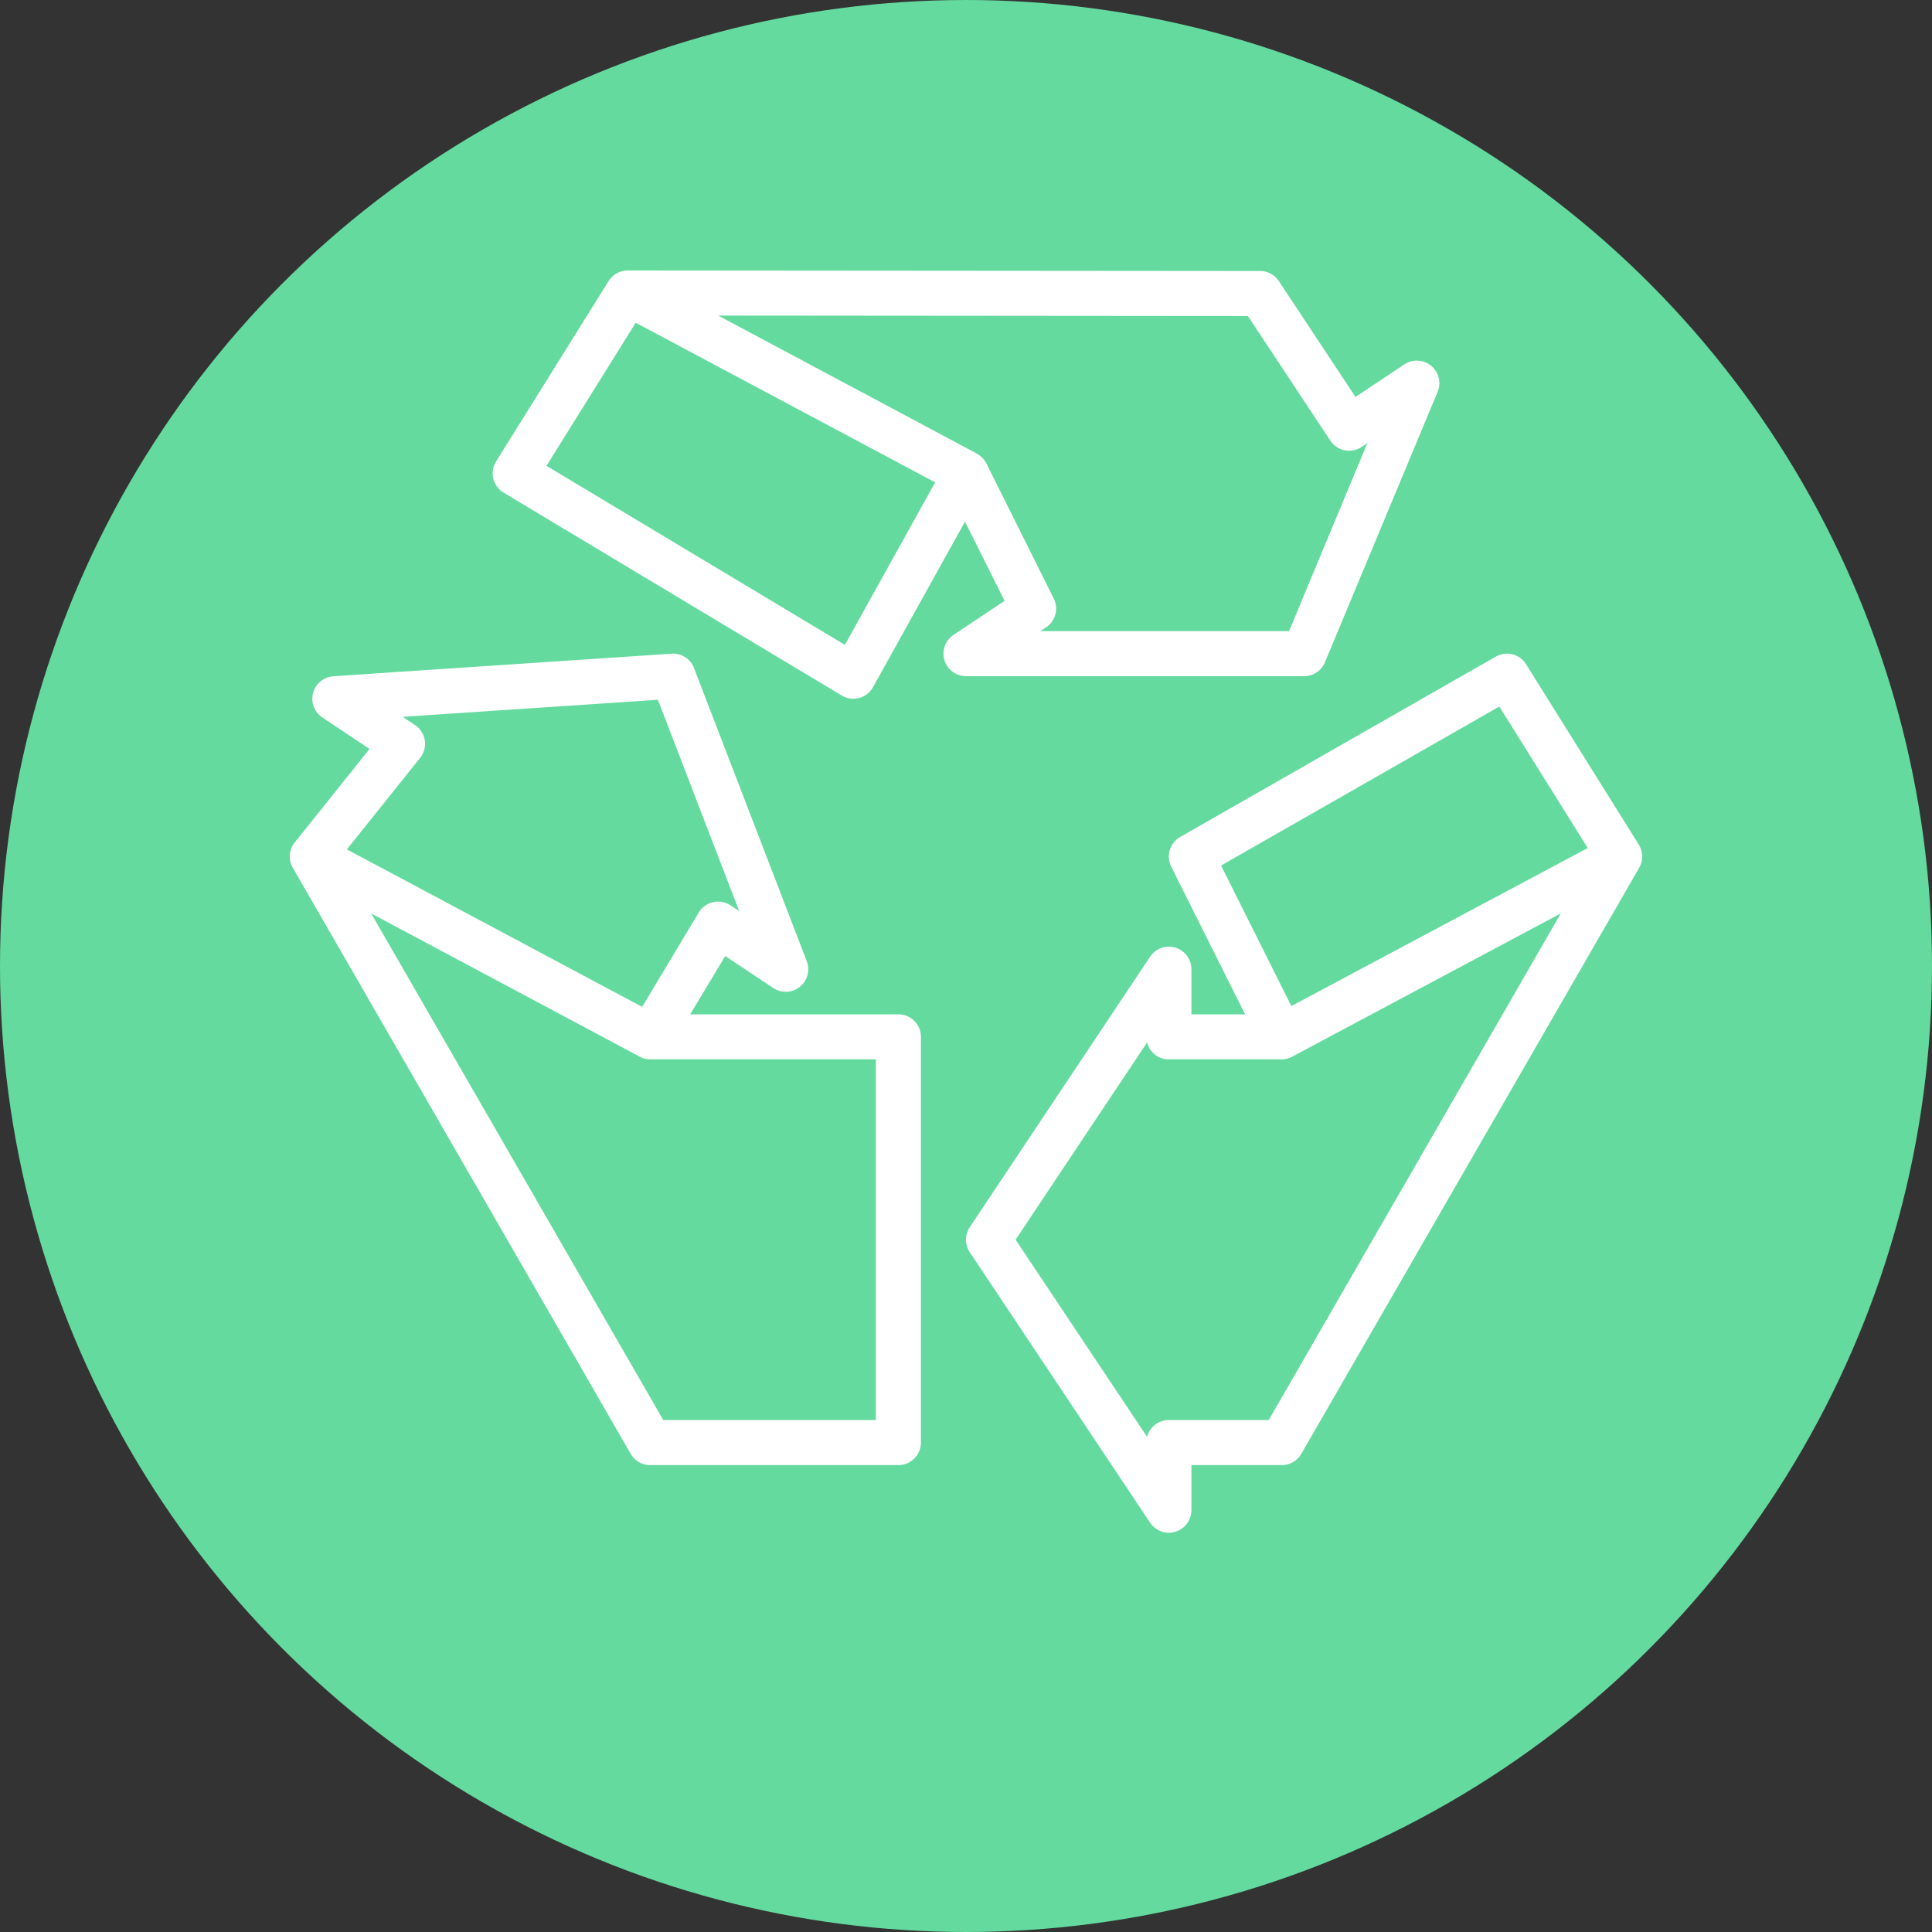 <svg xmlns="http://www.w3.org/2000/svg" xmlns:xlink="http://www.w3.org/1999/xlink" width="512" height="512" x="0" y="0" viewBox="0 0 480.001 480" style="enable-background:new 0 0 512 512" xml:space="preserve"><rect x="0" y="0" width="480.001" height="480" fill="#333333" stroke="none"/><circle r="240" cx="240" cy="240" fill="#64da9f"></circle><g transform="matrix(0.7,0,0,0.7,72,67.2)"><path d="m478.785 203.762-40-64a8.005 8.005 0 0 0-10.754-2.707l-112 64a8.006 8.006 0 0 0-3.199 10.523L339.059 264H320v-16a7.996 7.996 0 0 0-5.68-7.656 8.003 8.003 0 0 0-8.976 3.215l-64 96a8.007 8.007 0 0 0 0 8.882l64 96A8.001 8.001 0 0 0 320 440v-16h32.082c2.856 0 5.5-1.523 6.926-4L478.93 212a7.997 7.997 0 0 0-.145-8.238zm-148.246 7.437 98.758-56.43 31.375 50.215-105.192 56.09zM347.457 408H312a7.999 7.999 0 0 0-7.734 5.969L257.602 344l46.648-69.969A7.996 7.996 0 0 0 312 280h40a8.012 8.012 0 0 0 3.762-.96l95.343-50.849zM360 144c3.23 0 6.14-1.941 7.387-4.918l40-96a7.998 7.998 0 0 0-2.297-9.258 8.003 8.003 0 0 0-9.527-.48l-17.32 11.543-27.2-41.11a8.01 8.01 0 0 0-6.664-3.593L119.929 0a8.004 8.004 0 0 0-6.784 3.77l-39.926 64a7.993 7.993 0 0 0 2.672 11.086l120 72a7.998 7.998 0 0 0 6.183.874 8.006 8.006 0 0 0 4.926-3.843l32.64-58.742 14.055 28.12-18.125 12.079A8 8 0 0 0 240 144zm-162.977-11.121L91.098 69.329l31.68-50.786 106.28 56.656zM247.2 68.426a7.98 7.98 0 0 0-3.422-3.434v-.047L152.051 16l188 .16 29.262 44.23a8.002 8.002 0 0 0 11.113 2.242l2.015-1.343L354.664 128h-88.262l2.016-1.344a7.998 7.998 0 0 0 2.719-10.23zM216 264h-73.871l12.418-20.688 17.016 11.344a7.996 7.996 0 0 0 9.445-.402 8.002 8.002 0 0 0 2.465-9.125l-40-104a7.9 7.9 0 0 0-8-5.113l-120 8a7.998 7.998 0 0 0-7.203 5.918 7.996 7.996 0 0 0 3.293 8.722l16.742 11.16L1.754 203a8.002 8.002 0 0 0-.68 9l119.918 208c1.43 2.477 4.07 4 6.93 4H216a8 8 0 0 0 8-8V272a8 8 0 0 0-8-8zM44.441 161.344l-4.398-2.926 90.605-6.043 28.856 75.008-3.063-2.04a8.007 8.007 0 0 0-11.296 2.536l-20.086 33.48-104.801-55.886L46.242 173a7.995 7.995 0 0 0 1.66-6.227 8.003 8.003 0 0 0-3.468-5.43zM208 408h-75.453L28.883 228.2l95.351 50.855A7.965 7.965 0 0 0 128 280h80zm0 0" fill="#ffffff" opacity="1" data-original="#000000"></path></g></svg>